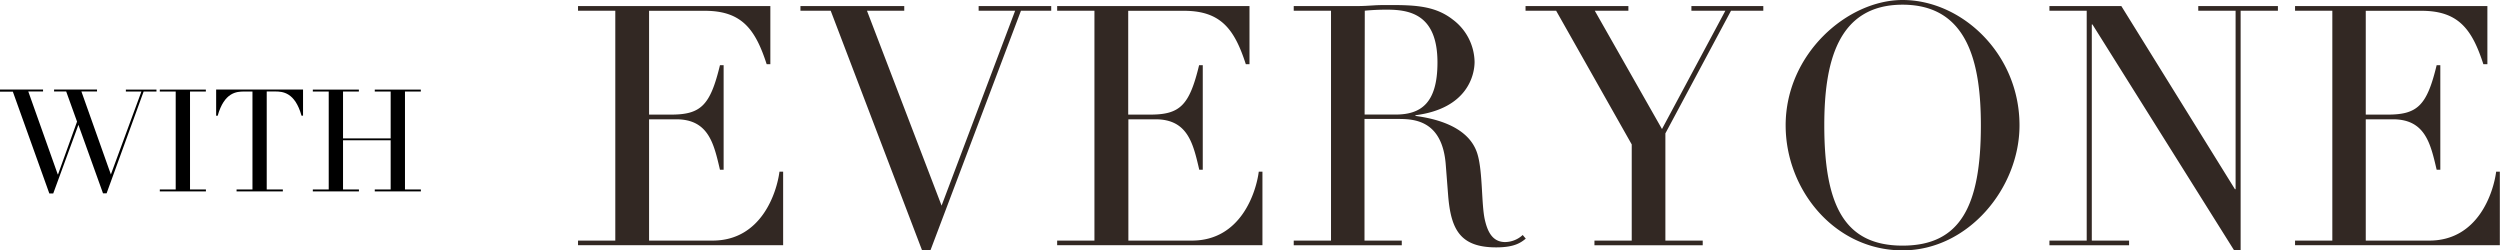 <svg xmlns="http://www.w3.org/2000/svg" viewBox="0 0 441.94 44.25"><g data-name="Layer 2"><path d="M0 15.83h7.61v.34H5l5.21 14.66h.05l3.36-9.33-1.92-5.33H9.56v-.34h7.59v.34h-2.76l5.21 14.67L25 16.18h-2.75v-.34h5.41v.34h-2.27l-6.55 18h-.63l-4.35-12.11L9.41 34.2h-.69l-6.45-18H0zm28.25 17.66h2.81V16.18h-2.81v-.34h8.14v.34h-2.8v17.31h2.81v.34h-8.15zm13.57 0h2.81V16.18h-1.47c-1.34 0-3.51.13-4.68 4.28h-.27v-4.63h15.36v4.62h-.27c-1.16-4.15-3.34-4.28-4.68-4.28h-1.47v17.32H50v.34h-8.18zm13.48 0h2.81V16.18H55.3v-.34h8.14v.34h-2.8v8.28h8.42v-8.28h-2.81v-.34h8.14v.34h-2.8v17.31h2.81v.34h-8.15v-.34h2.81V24.8h-8.42v8.69h2.81v.34H55.3z"/><path d="M102.18 42.53h6.59V1.9h-6.59v-.83h34v10.28h-.65c-2-6.18-4.4-9.44-10.93-9.44h-9.86v18.35h3.86c5.29 0 6.95-1.6 8.67-8.73h.65V30h-.65c-1.07-4.57-2-8.91-7.72-8.91h-4.81v21.44h11.23c8.67 0 11.35-8.55 11.82-12.18h.65v13h-36.26zM141.5 1.07h18.35v.83h-6.59l13.19 34.45 13-34.45H173v-.83h12.83v.83h-5.35l-16 42.35H163L146.85 1.9h-5.35zm45.38 41.46h6.59V1.9h-6.59v-.83h34v10.28h-.65c-2-6.18-4.4-9.44-10.93-9.44h-9.86v18.35h3.86c5.29 0 6.95-1.6 8.67-8.73h.65V30H212c-1.07-4.57-2-8.91-7.72-8.91h-4.81v21.44h11.23c8.67 0 11.35-8.55 11.82-12.18h.65v13h-36.29zm41.82 0h6.59V1.9h-6.59v-.83H240c1 0 1.9-.06 2.85-.12s1.9-.06 2.85-.06c4.63 0 8.08.18 11.17 2.61a9.54 9.54 0 013.8 7.43c0 2.32-1.25 8.26-10.45 9.44v.12c2.55.36 9.5 1.48 11 6.89.89 3.09.65 8.67 1.25 11.41.47 2.08 1.31 4 3.62 4a4.68 4.68 0 003.09-1.25l.54.65c-.83.65-1.9 1.54-5.23 1.54-6.36 0-8-3.15-8.49-9.15l-.42-5.41c-.59-8-5.7-8.14-8.43-8.14h-5.94v21.5h6.59v.83h-19.1zm12.53-22.28h5.46c4.4 0 7.42-1.9 7.42-9.21 0-8.32-4.69-9.33-8.85-9.33a39.6 39.6 0 00-4 .18zm40.63 22.28h6.59v-17L275.09 1.9h-5.41v-.83h18.18v.83h-5.94l11.88 20.91L305 1.9h-6v-.83h12.71v.83H306l-11.6 21.68v18.95h6.6v.83h-19.14zM336.33 0C346.79 0 357 9.5 357 22.16c0 11.11-9.09 22.1-20.67 22.1-11.94 0-20.67-10.63-20.67-22.1C315.66 9.5 326.59 0 336.33 0zm0 43.42c10.22 0 13.84-7 13.84-21.27 0-10.93-2.26-21.32-13.84-21.32s-13.84 10.4-13.84 21.32c0 14.26 3.63 21.27 13.84 21.27zm25.96-.89h6.59V1.9h-6.59v-.83H375l20.08 32.37h.12V1.9h-6.6v-.83h14.08v.83h-6.59v42.29h-1.19l-25-39.86h-.12v38.2h6.59v.83h-14.08zm43.42 0h6.59V1.9h-6.59v-.83h34v10.28H439c-2-6.18-4.4-9.44-10.93-9.44h-9.86v18.35h3.86c5.29 0 6.95-1.6 8.67-8.73h.65V30h-.65c-1.07-4.57-2-8.91-7.72-8.91h-4.81v21.44h11.23c8.67 0 11.35-8.55 11.82-12.18h.65v13h-36.2z" fill="#322823" data-name="&lt;レイヤー&gt;"/></g></svg>